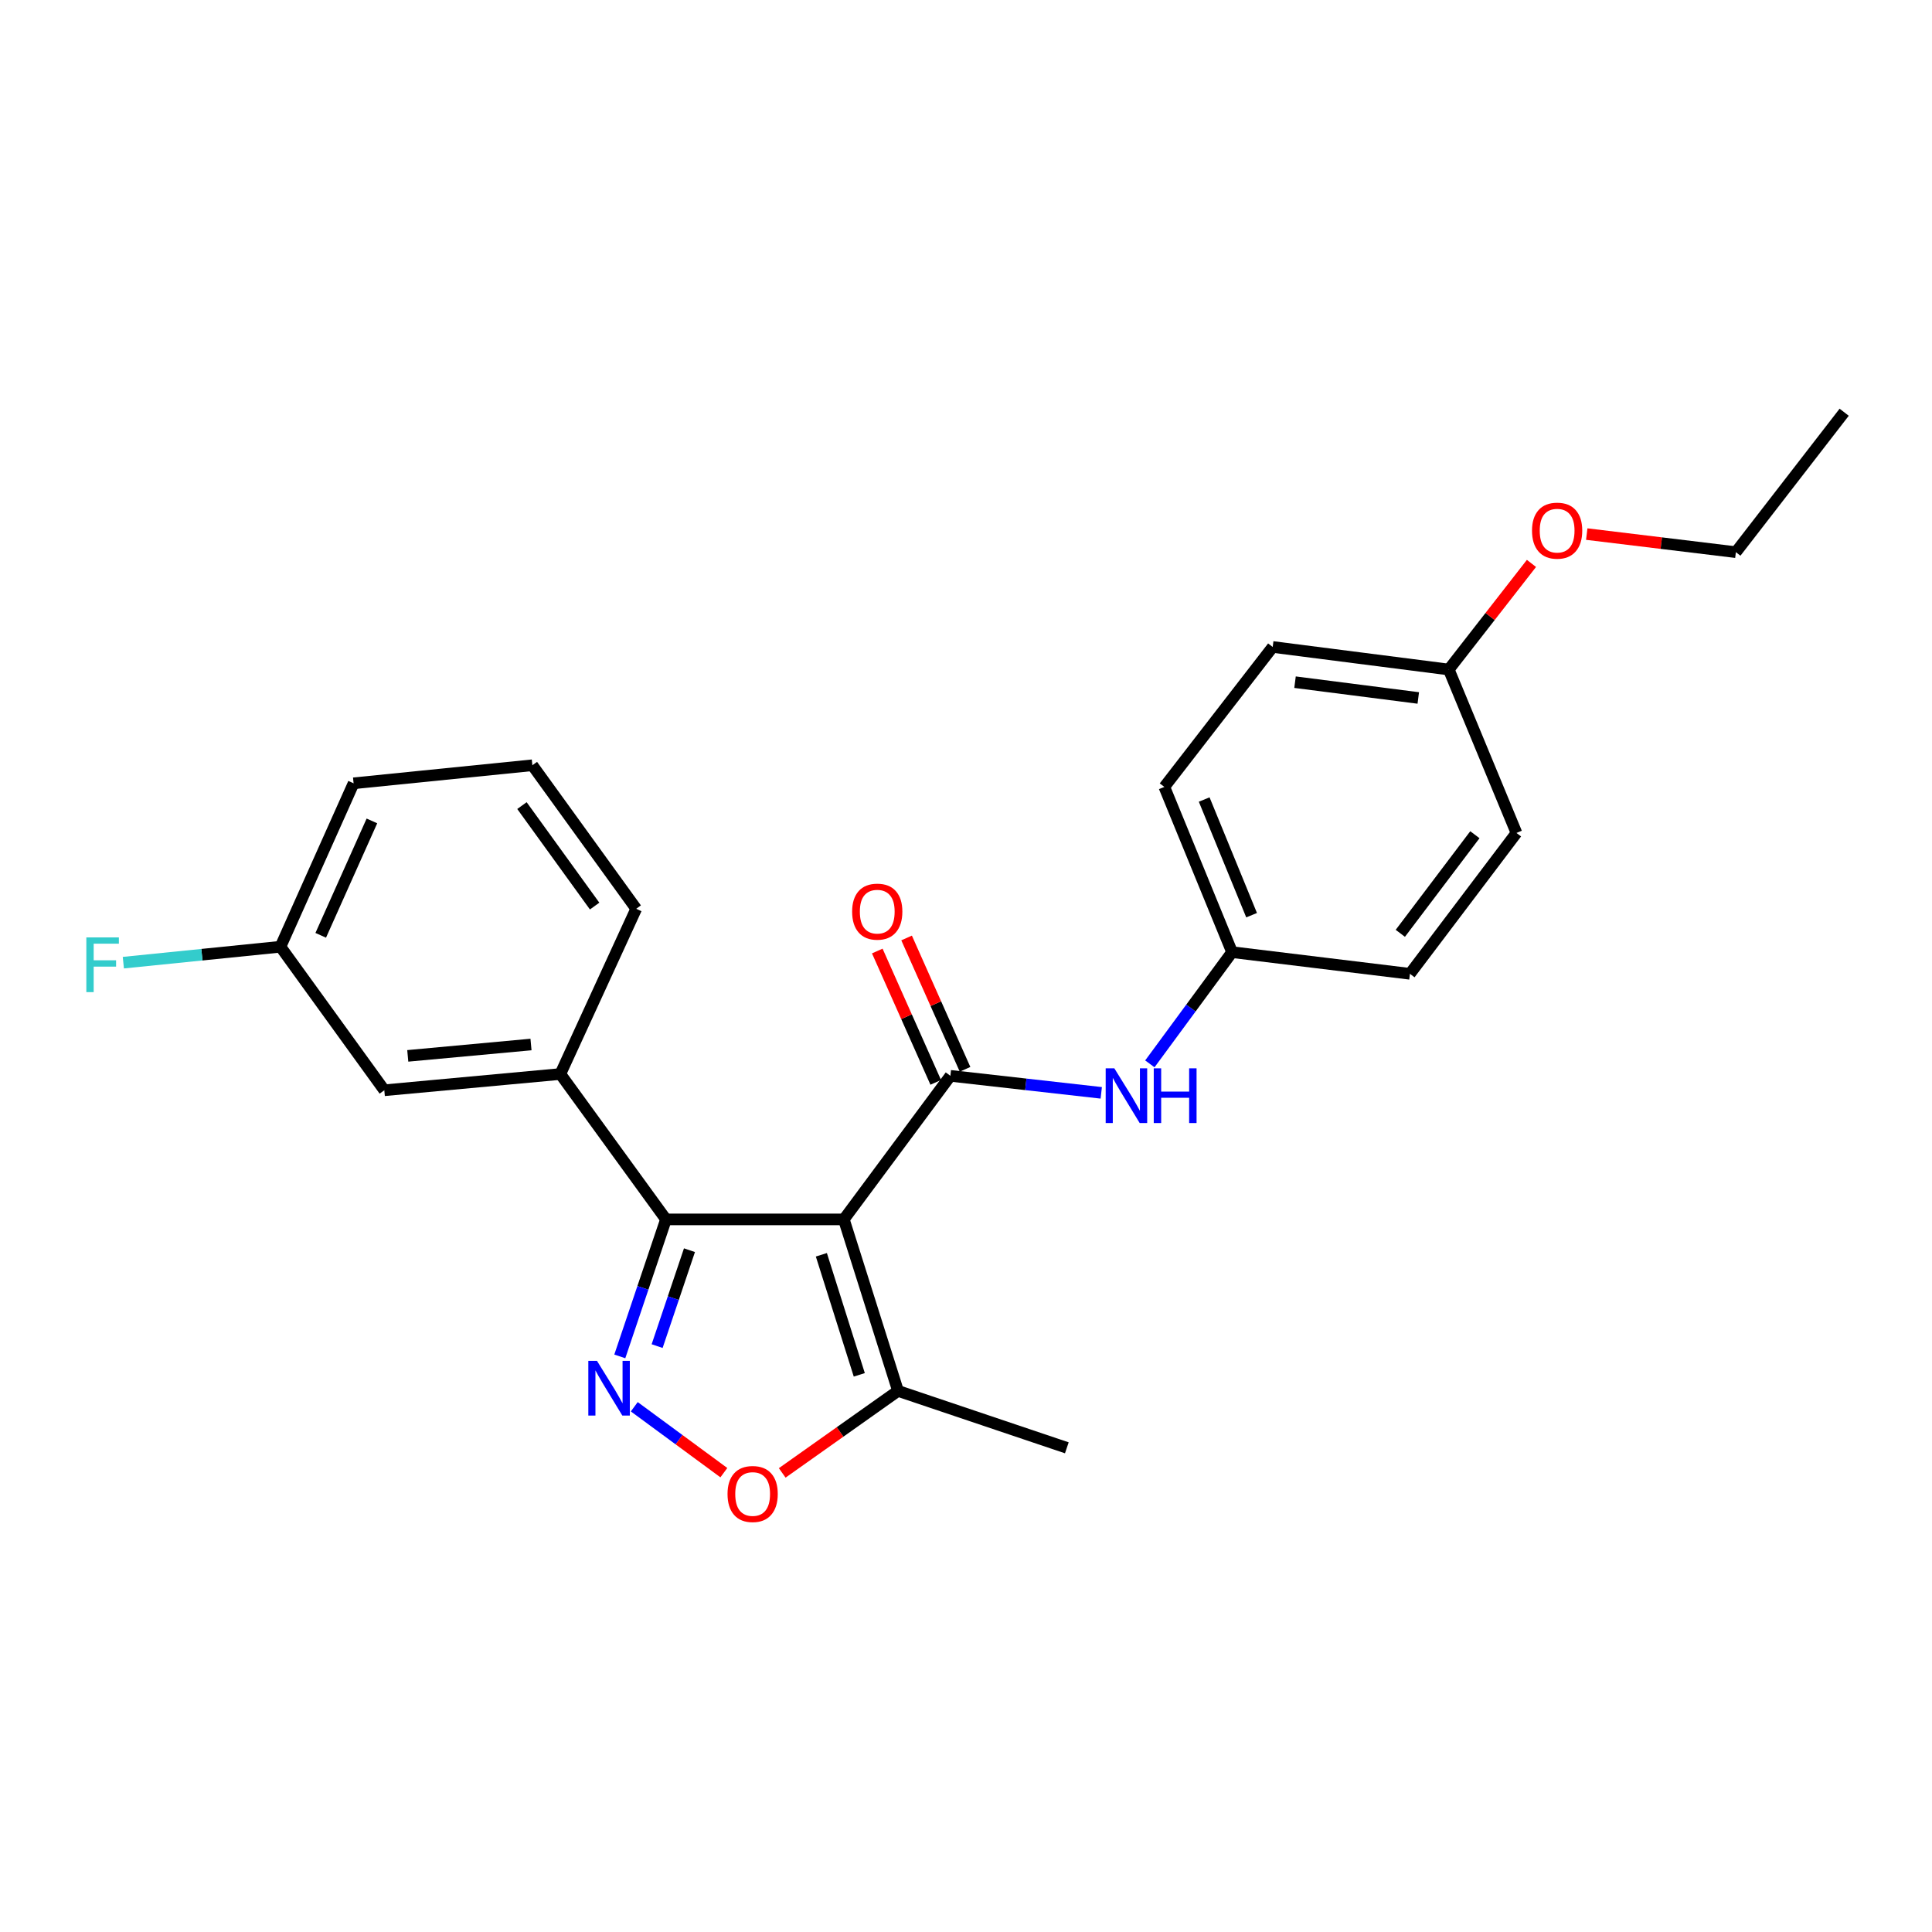 <?xml version='1.0' encoding='iso-8859-1'?>
<svg version='1.1' baseProfile='full'
              xmlns='http://www.w3.org/2000/svg'
                      xmlns:rdkit='http://www.rdkit.org/xml'
                      xmlns:xlink='http://www.w3.org/1999/xlink'
                  xml:space='preserve'
width='1000px' height='1000px' viewBox='0 0 1000 1000'>
<!-- END OF HEADER -->
<rect style='opacity:1.0;fill:#FFFFFF;stroke:none' width='1000' height='1000' x='0' y='0'> </rect>
<path class='bond-0' d='M 436.768,631.156 L 491.923,556.853' style='fill:none;fill-rule:evenodd;stroke:#000000;stroke-width:6px;stroke-linecap:butt;stroke-linejoin:miter;stroke-opacity:1' />
<path class='bond-1' d='M 436.768,631.156 L 344.71,631.156' style='fill:none;fill-rule:evenodd;stroke:#000000;stroke-width:6px;stroke-linecap:butt;stroke-linejoin:miter;stroke-opacity:1' />
<path class='bond-4' d='M 436.768,631.156 L 464.811,719.929' style='fill:none;fill-rule:evenodd;stroke:#000000;stroke-width:6px;stroke-linecap:butt;stroke-linejoin:miter;stroke-opacity:1' />
<path class='bond-4' d='M 425.136,649.476 L 444.766,711.616' style='fill:none;fill-rule:evenodd;stroke:#000000;stroke-width:6px;stroke-linecap:butt;stroke-linejoin:miter;stroke-opacity:1' />
<path class='bond-6' d='M 491.923,556.853 L 530.965,561.254' style='fill:none;fill-rule:evenodd;stroke:#000000;stroke-width:6px;stroke-linecap:butt;stroke-linejoin:miter;stroke-opacity:1' />
<path class='bond-6' d='M 530.965,561.254 L 570.007,565.655' style='fill:none;fill-rule:evenodd;stroke:#0000FF;stroke-width:6px;stroke-linecap:butt;stroke-linejoin:miter;stroke-opacity:1' />
<path class='bond-7' d='M 499.511,553.476 L 484.382,519.484' style='fill:none;fill-rule:evenodd;stroke:#000000;stroke-width:6px;stroke-linecap:butt;stroke-linejoin:miter;stroke-opacity:1' />
<path class='bond-7' d='M 484.382,519.484 L 469.254,485.492' style='fill:none;fill-rule:evenodd;stroke:#FF0000;stroke-width:6px;stroke-linecap:butt;stroke-linejoin:miter;stroke-opacity:1' />
<path class='bond-7' d='M 484.335,560.23 L 469.207,526.238' style='fill:none;fill-rule:evenodd;stroke:#000000;stroke-width:6px;stroke-linecap:butt;stroke-linejoin:miter;stroke-opacity:1' />
<path class='bond-7' d='M 469.207,526.238 L 454.078,492.246' style='fill:none;fill-rule:evenodd;stroke:#FF0000;stroke-width:6px;stroke-linecap:butt;stroke-linejoin:miter;stroke-opacity:1' />
<path class='bond-2' d='M 344.71,631.156 L 332.758,666.613' style='fill:none;fill-rule:evenodd;stroke:#000000;stroke-width:6px;stroke-linecap:butt;stroke-linejoin:miter;stroke-opacity:1' />
<path class='bond-2' d='M 332.758,666.613 L 320.805,702.07' style='fill:none;fill-rule:evenodd;stroke:#0000FF;stroke-width:6px;stroke-linecap:butt;stroke-linejoin:miter;stroke-opacity:1' />
<path class='bond-2' d='M 356.864,647.099 L 348.498,671.919' style='fill:none;fill-rule:evenodd;stroke:#000000;stroke-width:6px;stroke-linecap:butt;stroke-linejoin:miter;stroke-opacity:1' />
<path class='bond-2' d='M 348.498,671.919 L 340.131,696.739' style='fill:none;fill-rule:evenodd;stroke:#0000FF;stroke-width:6px;stroke-linecap:butt;stroke-linejoin:miter;stroke-opacity:1' />
<path class='bond-5' d='M 344.71,631.156 L 290.035,555.912' style='fill:none;fill-rule:evenodd;stroke:#000000;stroke-width:6px;stroke-linecap:butt;stroke-linejoin:miter;stroke-opacity:1' />
<path class='bond-24' d='M 328.301,728.134 L 351.483,745.19' style='fill:none;fill-rule:evenodd;stroke:#0000FF;stroke-width:6px;stroke-linecap:butt;stroke-linejoin:miter;stroke-opacity:1' />
<path class='bond-24' d='M 351.483,745.19 L 374.666,762.247' style='fill:none;fill-rule:evenodd;stroke:#FF0000;stroke-width:6px;stroke-linecap:butt;stroke-linejoin:miter;stroke-opacity:1' />
<path class='bond-3' d='M 404.872,762.373 L 434.842,741.151' style='fill:none;fill-rule:evenodd;stroke:#FF0000;stroke-width:6px;stroke-linecap:butt;stroke-linejoin:miter;stroke-opacity:1' />
<path class='bond-3' d='M 434.842,741.151 L 464.811,719.929' style='fill:none;fill-rule:evenodd;stroke:#000000;stroke-width:6px;stroke-linecap:butt;stroke-linejoin:miter;stroke-opacity:1' />
<path class='bond-19' d='M 464.811,719.929 L 552.19,749.384' style='fill:none;fill-rule:evenodd;stroke:#000000;stroke-width:6px;stroke-linecap:butt;stroke-linejoin:miter;stroke-opacity:1' />
<path class='bond-8' d='M 290.035,555.912 L 198.919,564.319' style='fill:none;fill-rule:evenodd;stroke:#000000;stroke-width:6px;stroke-linecap:butt;stroke-linejoin:miter;stroke-opacity:1' />
<path class='bond-8' d='M 274.841,540.633 L 211.06,546.518' style='fill:none;fill-rule:evenodd;stroke:#000000;stroke-width:6px;stroke-linecap:butt;stroke-linejoin:miter;stroke-opacity:1' />
<path class='bond-17' d='M 290.035,555.912 L 329.3,470.388' style='fill:none;fill-rule:evenodd;stroke:#000000;stroke-width:6px;stroke-linecap:butt;stroke-linejoin:miter;stroke-opacity:1' />
<path class='bond-9' d='M 595.157,550.658 L 616.436,521.744' style='fill:none;fill-rule:evenodd;stroke:#0000FF;stroke-width:6px;stroke-linecap:butt;stroke-linejoin:miter;stroke-opacity:1' />
<path class='bond-9' d='M 616.436,521.744 L 637.715,492.83' style='fill:none;fill-rule:evenodd;stroke:#000000;stroke-width:6px;stroke-linecap:butt;stroke-linejoin:miter;stroke-opacity:1' />
<path class='bond-10' d='M 198.919,564.319 L 145.166,490.025' style='fill:none;fill-rule:evenodd;stroke:#000000;stroke-width:6px;stroke-linecap:butt;stroke-linejoin:miter;stroke-opacity:1' />
<path class='bond-13' d='M 637.715,492.83 L 729.781,504.042' style='fill:none;fill-rule:evenodd;stroke:#000000;stroke-width:6px;stroke-linecap:butt;stroke-linejoin:miter;stroke-opacity:1' />
<path class='bond-14' d='M 637.715,492.83 L 602.658,407.306' style='fill:none;fill-rule:evenodd;stroke:#000000;stroke-width:6px;stroke-linecap:butt;stroke-linejoin:miter;stroke-opacity:1' />
<path class='bond-14' d='M 647.825,473.701 L 623.286,413.835' style='fill:none;fill-rule:evenodd;stroke:#000000;stroke-width:6px;stroke-linecap:butt;stroke-linejoin:miter;stroke-opacity:1' />
<path class='bond-12' d='M 145.166,490.025 L 104.504,494.15' style='fill:none;fill-rule:evenodd;stroke:#000000;stroke-width:6px;stroke-linecap:butt;stroke-linejoin:miter;stroke-opacity:1' />
<path class='bond-12' d='M 104.504,494.15 L 63.842,498.275' style='fill:none;fill-rule:evenodd;stroke:#33CCCC;stroke-width:6px;stroke-linecap:butt;stroke-linejoin:miter;stroke-opacity:1' />
<path class='bond-25' d='M 145.166,490.025 L 183.019,405.433' style='fill:none;fill-rule:evenodd;stroke:#000000;stroke-width:6px;stroke-linecap:butt;stroke-linejoin:miter;stroke-opacity:1' />
<path class='bond-25' d='M 166.006,484.12 L 192.503,424.906' style='fill:none;fill-rule:evenodd;stroke:#000000;stroke-width:6px;stroke-linecap:butt;stroke-linejoin:miter;stroke-opacity:1' />
<path class='bond-11' d='M 749.88,346.54 L 658.745,334.867' style='fill:none;fill-rule:evenodd;stroke:#000000;stroke-width:6px;stroke-linecap:butt;stroke-linejoin:miter;stroke-opacity:1' />
<path class='bond-11' d='M 734.099,361.265 L 670.305,353.093' style='fill:none;fill-rule:evenodd;stroke:#000000;stroke-width:6px;stroke-linecap:butt;stroke-linejoin:miter;stroke-opacity:1' />
<path class='bond-18' d='M 749.88,346.54 L 771.282,319.081' style='fill:none;fill-rule:evenodd;stroke:#000000;stroke-width:6px;stroke-linecap:butt;stroke-linejoin:miter;stroke-opacity:1' />
<path class='bond-18' d='M 771.282,319.081 L 792.685,291.622' style='fill:none;fill-rule:evenodd;stroke:#FF0000;stroke-width:6px;stroke-linecap:butt;stroke-linejoin:miter;stroke-opacity:1' />
<path class='bond-26' d='M 749.88,346.54 L 784.918,431.132' style='fill:none;fill-rule:evenodd;stroke:#000000;stroke-width:6px;stroke-linecap:butt;stroke-linejoin:miter;stroke-opacity:1' />
<path class='bond-16' d='M 729.781,504.042 L 784.918,431.132' style='fill:none;fill-rule:evenodd;stroke:#000000;stroke-width:6px;stroke-linecap:butt;stroke-linejoin:miter;stroke-opacity:1' />
<path class='bond-16' d='M 724.804,483.087 L 763.399,432.05' style='fill:none;fill-rule:evenodd;stroke:#000000;stroke-width:6px;stroke-linecap:butt;stroke-linejoin:miter;stroke-opacity:1' />
<path class='bond-15' d='M 602.658,407.306 L 658.745,334.867' style='fill:none;fill-rule:evenodd;stroke:#000000;stroke-width:6px;stroke-linecap:butt;stroke-linejoin:miter;stroke-opacity:1' />
<path class='bond-20' d='M 329.3,470.388 L 275.556,396.094' style='fill:none;fill-rule:evenodd;stroke:#000000;stroke-width:6px;stroke-linecap:butt;stroke-linejoin:miter;stroke-opacity:1' />
<path class='bond-20' d='M 307.78,468.979 L 270.16,416.973' style='fill:none;fill-rule:evenodd;stroke:#000000;stroke-width:6px;stroke-linecap:butt;stroke-linejoin:miter;stroke-opacity:1' />
<path class='bond-22' d='M 821.297,276.44 L 859.891,281.121' style='fill:none;fill-rule:evenodd;stroke:#FF0000;stroke-width:6px;stroke-linecap:butt;stroke-linejoin:miter;stroke-opacity:1' />
<path class='bond-22' d='M 859.891,281.121 L 898.486,285.802' style='fill:none;fill-rule:evenodd;stroke:#000000;stroke-width:6px;stroke-linecap:butt;stroke-linejoin:miter;stroke-opacity:1' />
<path class='bond-21' d='M 275.556,396.094 L 183.019,405.433' style='fill:none;fill-rule:evenodd;stroke:#000000;stroke-width:6px;stroke-linecap:butt;stroke-linejoin:miter;stroke-opacity:1' />
<path class='bond-23' d='M 898.486,285.802 L 954.545,213.372' style='fill:none;fill-rule:evenodd;stroke:#000000;stroke-width:6px;stroke-linecap:butt;stroke-linejoin:miter;stroke-opacity:1' />
<path  class='atom-3' d='M 308.995 704.375
L 318.275 719.375
Q 319.195 720.855, 320.675 723.535
Q 322.155 726.215, 322.235 726.375
L 322.235 704.375
L 325.995 704.375
L 325.995 732.695
L 322.115 732.695
L 312.155 716.295
Q 310.995 714.375, 309.755 712.175
Q 308.555 709.975, 308.195 709.295
L 308.195 732.695
L 304.515 732.695
L 304.515 704.375
L 308.995 704.375
' fill='#0000FF'/>
<path  class='atom-4' d='M 376.567 773.291
Q 376.567 766.491, 379.927 762.691
Q 383.287 758.891, 389.567 758.891
Q 395.847 758.891, 399.207 762.691
Q 402.567 766.491, 402.567 773.291
Q 402.567 780.171, 399.167 784.091
Q 395.767 787.971, 389.567 787.971
Q 383.327 787.971, 379.927 784.091
Q 376.567 780.211, 376.567 773.291
M 389.567 784.771
Q 393.887 784.771, 396.207 781.891
Q 398.567 778.971, 398.567 773.291
Q 398.567 767.731, 396.207 764.931
Q 393.887 762.091, 389.567 762.091
Q 385.247 762.091, 382.887 764.891
Q 380.567 767.691, 380.567 773.291
Q 380.567 779.011, 382.887 781.891
Q 385.247 784.771, 389.567 784.771
' fill='#FF0000'/>
<path  class='atom-7' d='M 576.779 552.964
L 586.059 567.964
Q 586.979 569.444, 588.459 572.124
Q 589.939 574.804, 590.019 574.964
L 590.019 552.964
L 593.779 552.964
L 593.779 581.284
L 589.899 581.284
L 579.939 564.884
Q 578.779 562.964, 577.539 560.764
Q 576.339 558.564, 575.979 557.884
L 575.979 581.284
L 572.299 581.284
L 572.299 552.964
L 576.779 552.964
' fill='#0000FF'/>
<path  class='atom-7' d='M 597.179 552.964
L 601.019 552.964
L 601.019 565.004
L 615.499 565.004
L 615.499 552.964
L 619.339 552.964
L 619.339 581.284
L 615.499 581.284
L 615.499 568.204
L 601.019 568.204
L 601.019 581.284
L 597.179 581.284
L 597.179 552.964
' fill='#0000FF'/>
<path  class='atom-8' d='M 441.061 471.861
Q 441.061 465.061, 444.421 461.261
Q 447.781 457.461, 454.061 457.461
Q 460.341 457.461, 463.701 461.261
Q 467.061 465.061, 467.061 471.861
Q 467.061 478.741, 463.661 482.661
Q 460.261 486.541, 454.061 486.541
Q 447.821 486.541, 444.421 482.661
Q 441.061 478.781, 441.061 471.861
M 454.061 483.341
Q 458.381 483.341, 460.701 480.461
Q 463.061 477.541, 463.061 471.861
Q 463.061 466.301, 460.701 463.501
Q 458.381 460.661, 454.061 460.661
Q 449.741 460.661, 447.381 463.461
Q 445.061 466.261, 445.061 471.861
Q 445.061 477.581, 447.381 480.461
Q 449.741 483.341, 454.061 483.341
' fill='#FF0000'/>
<path  class='atom-13' d='M 44.689 485.203
L 61.529 485.203
L 61.529 488.443
L 48.489 488.443
L 48.489 497.043
L 60.089 497.043
L 60.089 500.323
L 48.489 500.323
L 48.489 513.523
L 44.689 513.523
L 44.689 485.203
' fill='#33CCCC'/>
<path  class='atom-19' d='M 792.967 274.661
Q 792.967 267.861, 796.327 264.061
Q 799.687 260.261, 805.967 260.261
Q 812.247 260.261, 815.607 264.061
Q 818.967 267.861, 818.967 274.661
Q 818.967 281.541, 815.567 285.461
Q 812.167 289.341, 805.967 289.341
Q 799.727 289.341, 796.327 285.461
Q 792.967 281.581, 792.967 274.661
M 805.967 286.141
Q 810.287 286.141, 812.607 283.261
Q 814.967 280.341, 814.967 274.661
Q 814.967 269.101, 812.607 266.301
Q 810.287 263.461, 805.967 263.461
Q 801.647 263.461, 799.287 266.261
Q 796.967 269.061, 796.967 274.661
Q 796.967 280.381, 799.287 283.261
Q 801.647 286.141, 805.967 286.141
' fill='#FF0000'/>
</svg>
